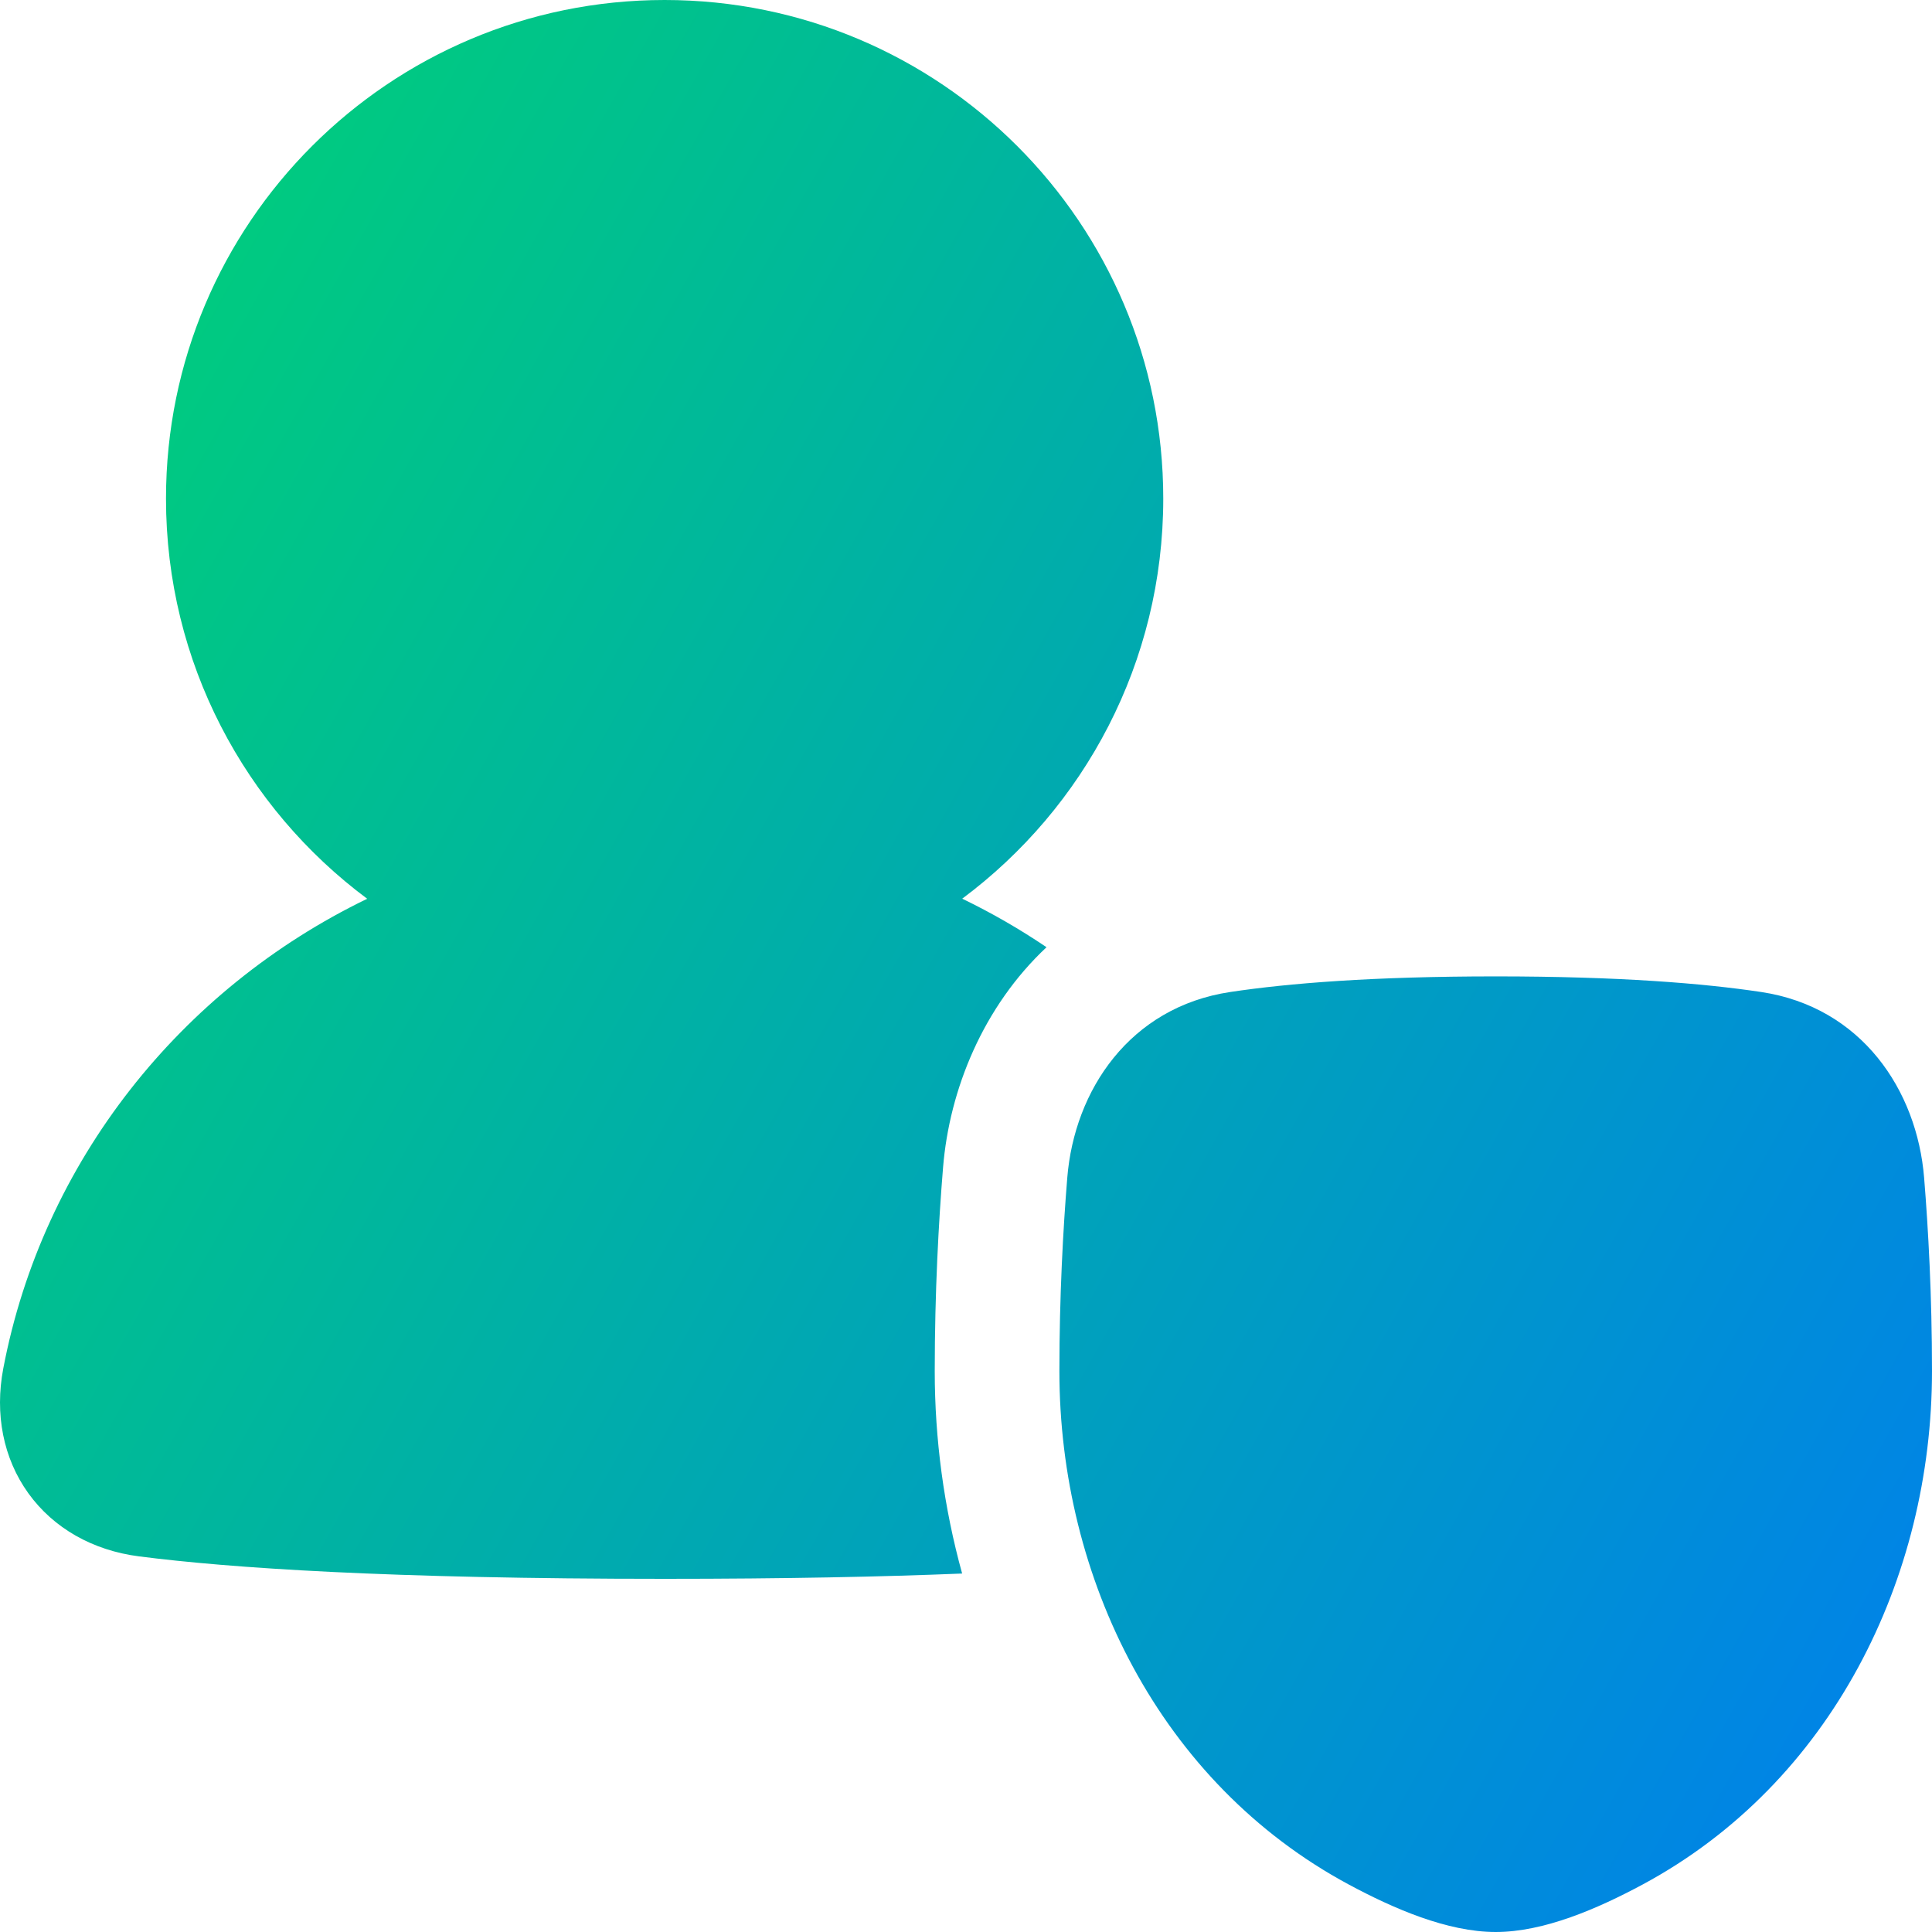 <svg width="50" height="50" viewBox="0 0 50 50" fill="none" xmlns="http://www.w3.org/2000/svg">
<path fill-rule="evenodd" clip-rule="evenodd" d="M17.201 0C10.074 0 4.296 5.777 4.296 12.903C4.296 17.146 6.344 20.909 9.503 23.26C4.676 25.595 1.106 30.058 0.085 35.415C-0.14 36.596 0.084 37.743 0.734 38.646C1.385 39.55 2.402 40.126 3.6 40.279C5.945 40.58 10.044 40.86 17.205 40.86C20.31 40.86 22.84 40.807 24.9 40.723C24.427 39.011 24.191 37.24 24.191 35.484C24.191 33.433 24.292 31.614 24.406 30.218C24.57 28.195 25.446 26.049 27.084 24.514C26.391 24.045 25.662 23.625 24.902 23.258C28.058 20.907 30.105 17.145 30.105 12.903C30.105 5.777 24.328 0 17.201 0ZM31.838 25.673C33.332 25.448 35.519 25.269 38.709 25.269C41.898 25.269 44.085 25.448 45.579 25.673C48.179 26.064 49.612 28.214 49.796 30.479C49.904 31.806 50 33.537 50 35.484C50 40.839 47.406 46.141 42.506 48.774C41.353 49.393 39.96 50 38.709 50C37.457 50 36.064 49.393 34.911 48.774C30.011 46.141 27.417 40.839 27.417 35.484C27.417 33.537 27.513 31.806 27.621 30.479C27.805 28.214 29.238 26.064 31.838 25.673Z" fill="url(#paint0_linear_26_897)"/>
<defs>
<linearGradient id="paint0_linear_26_897" x1="1.921" y1="4.041" x2="58.908" y2="36.159" gradientUnits="userSpaceOnUse">
<stop stop-color="#00D078"/>
<stop offset="1" stop-color="#007DF0"/>
</linearGradient>
</defs>
</svg>
